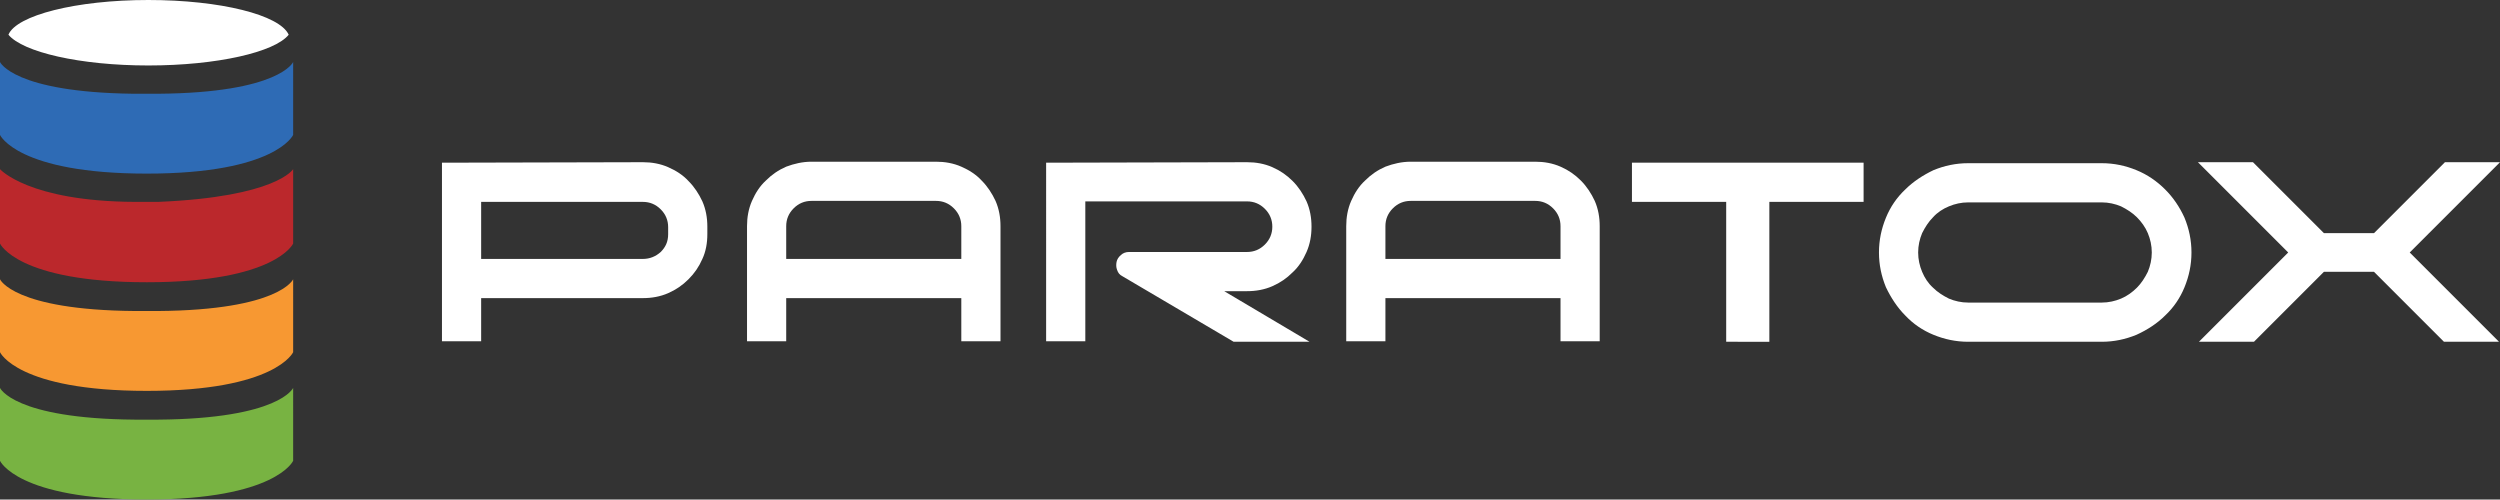 <?xml version="1.0" encoding="utf-8"?>
<!-- Generator: Adobe Illustrator 19.0.0, SVG Export Plug-In . SVG Version: 6.00 Build 0)  -->
<!DOCTYPE svg PUBLIC "-//W3C//DTD SVG 1.1//EN" "http://www.w3.org/Graphics/SVG/1.1/DTD/svg11.dtd">
<svg version="1.1" id="Isolation_Mode" xmlns="http://www.w3.org/2000/svg" xmlns:xlink="http://www.w3.org/1999/xlink" x="0px"
	 y="0px" viewBox="0 0 504 100.7" enable-background="new 0 0 504 100.7" xml:space="preserve">
<rect x="0" y="0" width="504" height="100.7" fill="#333333" stroke="none"/>
<g>
	<g>
		<path fill="#FFFFFF" d="M142.6,47.2c0,1.8-0.3,3.5-1,5c-0.7,1.6-1.6,2.9-2.8,4.1c-1.2,1.2-2.5,2.1-4.1,2.8c-1.6,0.7-3.3,1-5.1,1
			H97v8.7h-7.9V32.8l40.5-0.1c1.8,0,3.5,0.3,5.1,1c1.6,0.7,3,1.6,4.1,2.8c1.2,1.2,2.1,2.6,2.8,4.1c0.7,1.6,1,3.3,1,5.1V47.2z
			 M129.6,52.2c1.4,0,2.6-0.5,3.6-1.4c1-1,1.5-2.1,1.5-3.6v-1.4c0-1.4-0.5-2.6-1.5-3.6c-1-1-2.2-1.5-3.6-1.5H97v11.5H129.6z"/>
		<path fill="#FFFFFF" d="M163.6,32.6h25.1c1.8,0,3.5,0.3,5.1,1c1.6,0.7,3,1.6,4.1,2.8c1.2,1.2,2.1,2.6,2.8,4.1c0.7,1.6,1,3.3,1,5.1
			v23.2h-7.9v-8.7h-35.3v8.7h-7.9V45.6c0-1.8,0.3-3.5,1-5.1c0.7-1.6,1.6-3,2.8-4.1c1.2-1.2,2.5-2.1,4.1-2.8
			C160.1,33,161.8,32.6,163.6,32.6z M158.5,52.2h35.3v-6.6c0-1.4-0.5-2.6-1.5-3.6c-1-1-2.2-1.5-3.6-1.5h-25.1
			c-1.4,0-2.6,0.5-3.6,1.5c-1,1-1.5,2.2-1.5,3.6V52.2z"/>
		<path fill="#FFFFFF" d="M227.6,50.8h23.8c1.4,0,2.6-0.5,3.6-1.5c1-1,1.5-2.2,1.5-3.6c0-1.4-0.5-2.6-1.5-3.6c-1-1-2.2-1.5-3.6-1.5
			h-32.6v28.2h-7.9V32.8l40.5-0.1c1.8,0,3.5,0.3,5.1,1c1.6,0.7,2.9,1.6,4.1,2.8c1.2,1.2,2.1,2.6,2.8,4.1c0.7,1.6,1,3.3,1,5.1
			c0,1.8-0.3,3.5-1,5.1c-0.7,1.6-1.6,3-2.8,4.1c-1.2,1.2-2.5,2.1-4.1,2.8c-1.6,0.7-3.3,1-5.1,1h-4.6L264,68.9h-15.3l-22.4-13.2
			c-0.6-0.3-0.9-0.7-1.1-1.3c-0.2-0.5-0.2-1.1-0.1-1.6c0.1-0.5,0.4-1,0.9-1.4C226.4,51,227,50.8,227.6,50.8z"/>
		<path fill="#FFFFFF" d="M284.4,32.6h25.1c1.8,0,3.5,0.3,5.1,1c1.6,0.7,2.9,1.6,4.1,2.8c1.2,1.2,2.1,2.6,2.8,4.1
			c0.7,1.6,1,3.3,1,5.1v23.2h-7.9v-8.7h-35.3v8.7h-7.9V45.6c0-1.8,0.3-3.5,1-5.1c0.7-1.6,1.6-3,2.8-4.1c1.2-1.2,2.5-2.1,4.1-2.8
			C280.9,33,282.6,32.6,284.4,32.6z M279.3,52.2h35.3v-6.6c0-1.4-0.5-2.6-1.5-3.6c-1-1-2.2-1.5-3.6-1.5h-25.1
			c-1.4,0-2.6,0.5-3.6,1.5c-1,1-1.5,2.2-1.5,3.6V52.2z"/>
		<path fill="#FFFFFF" d="M329,32.8h46.7v7.9h-19v28.2H348V40.7h-19V32.8z"/>
		<path fill="#FFFFFF" d="M396.8,68.9c-2.5,0-4.8-0.5-7-1.4c-2.2-0.9-4.1-2.2-5.7-3.9c-1.6-1.6-2.9-3.6-3.9-5.7
			c-0.9-2.2-1.4-4.5-1.4-7c0-2.5,0.5-4.8,1.4-7c0.9-2.2,2.2-4.1,3.9-5.7c1.6-1.6,3.6-2.9,5.7-3.9c2.2-0.9,4.5-1.4,7-1.4h26.9
			c2.5,0,4.8,0.5,7,1.4c2.2,0.9,4.1,2.2,5.8,3.9c1.6,1.6,2.9,3.5,3.9,5.7c0.9,2.2,1.4,4.5,1.4,7c0,2.5-0.5,4.8-1.4,7
			c-0.9,2.2-2.2,4.1-3.9,5.7c-1.6,1.6-3.6,2.9-5.8,3.9c-2.2,0.9-4.5,1.4-7,1.4H396.8z M423.7,61c1.4,0,2.7-0.3,3.9-0.8
			c1.2-0.5,2.3-1.3,3.2-2.2c0.9-0.9,1.6-2,2.2-3.2c0.5-1.2,0.8-2.5,0.8-3.9c0-1.4-0.3-2.7-0.8-3.9c-0.5-1.2-1.3-2.3-2.2-3.2
			c-0.9-0.9-2-1.6-3.2-2.2c-1.2-0.5-2.5-0.8-3.9-0.8h-26.9c-1.4,0-2.7,0.3-3.9,0.8c-1.2,0.5-2.3,1.2-3.2,2.2c-0.9,0.9-1.6,2-2.2,3.2
			c-0.5,1.2-0.8,2.5-0.8,3.9c0,1.4,0.3,2.7,0.8,3.9c0.5,1.2,1.2,2.3,2.2,3.2c0.9,0.9,2,1.6,3.2,2.2c1.2,0.5,2.5,0.8,3.9,0.8H423.7z"
			/>
		<path fill="#FFFFFF" d="M492.7,68.9l-14.1-14.1h-10.1l-14.1,14.1h-11.1l18-18l-18.2-18.2h11.1L468.5,47h10.1l14.3-14.3H504
			l-18.2,18.2l18,18H492.7z"/>
	</g>
	<g>
		<path fill="#BB282C" d="M29.6,56.9c26,0,29.5-7.8,29.5-7.8V35.3v-1.2c0,0-3.3,5.6-27.2,6.6h-4.7C5.7,40.6,0,34.1,0,34.1v1.2v13.8
			C0,49.1,3.5,56.9,29.6,56.9L29.6,56.9z"/>
		<path fill="#F79832" d="M29.6,78.8c26,0,29.5-7.8,29.5-7.8V57.2v-0.9c0,0-2.7,6.2-27.2,6.4h-4.7C2.7,62.5,0,56.3,0,56.3v0.9V71
			C0,71,3.5,78.8,29.6,78.8L29.6,78.8z"/>
		<path fill="#78B342" d="M29.6,100.7c26,0,29.5-7.8,29.5-7.8V79.1v-0.9c0,0-2.7,6.2-27.2,6.4h-4.7C2.7,84.4,0,78.2,0,78.2v0.9v13.8
			C0,92.9,3.5,100.7,29.6,100.7L29.6,100.7z"/>
		<path fill="#2E6BB5" d="M29.6,35c26,0,29.5-7.8,29.5-7.8V13.4v-0.9c0,0-2.7,6.2-27.2,6.4c0,0-4.9,0-5,0C2.7,18.6,0,12.5,0,12.5
			v0.9v13.8C0,27.2,3.5,35,29.6,35L29.6,35z"/>
		<path fill="#FFFFFF" d="M1.7,7c2.9,3.5,14.4,6.2,28.2,6.2c13.9,0,25.5-2.7,28.3-6.2C56.4,3,44.4,0,29.9,0C15.3,0,3.3,3.1,1.7,7z"
			/>
	</g>
</g>
</svg>
